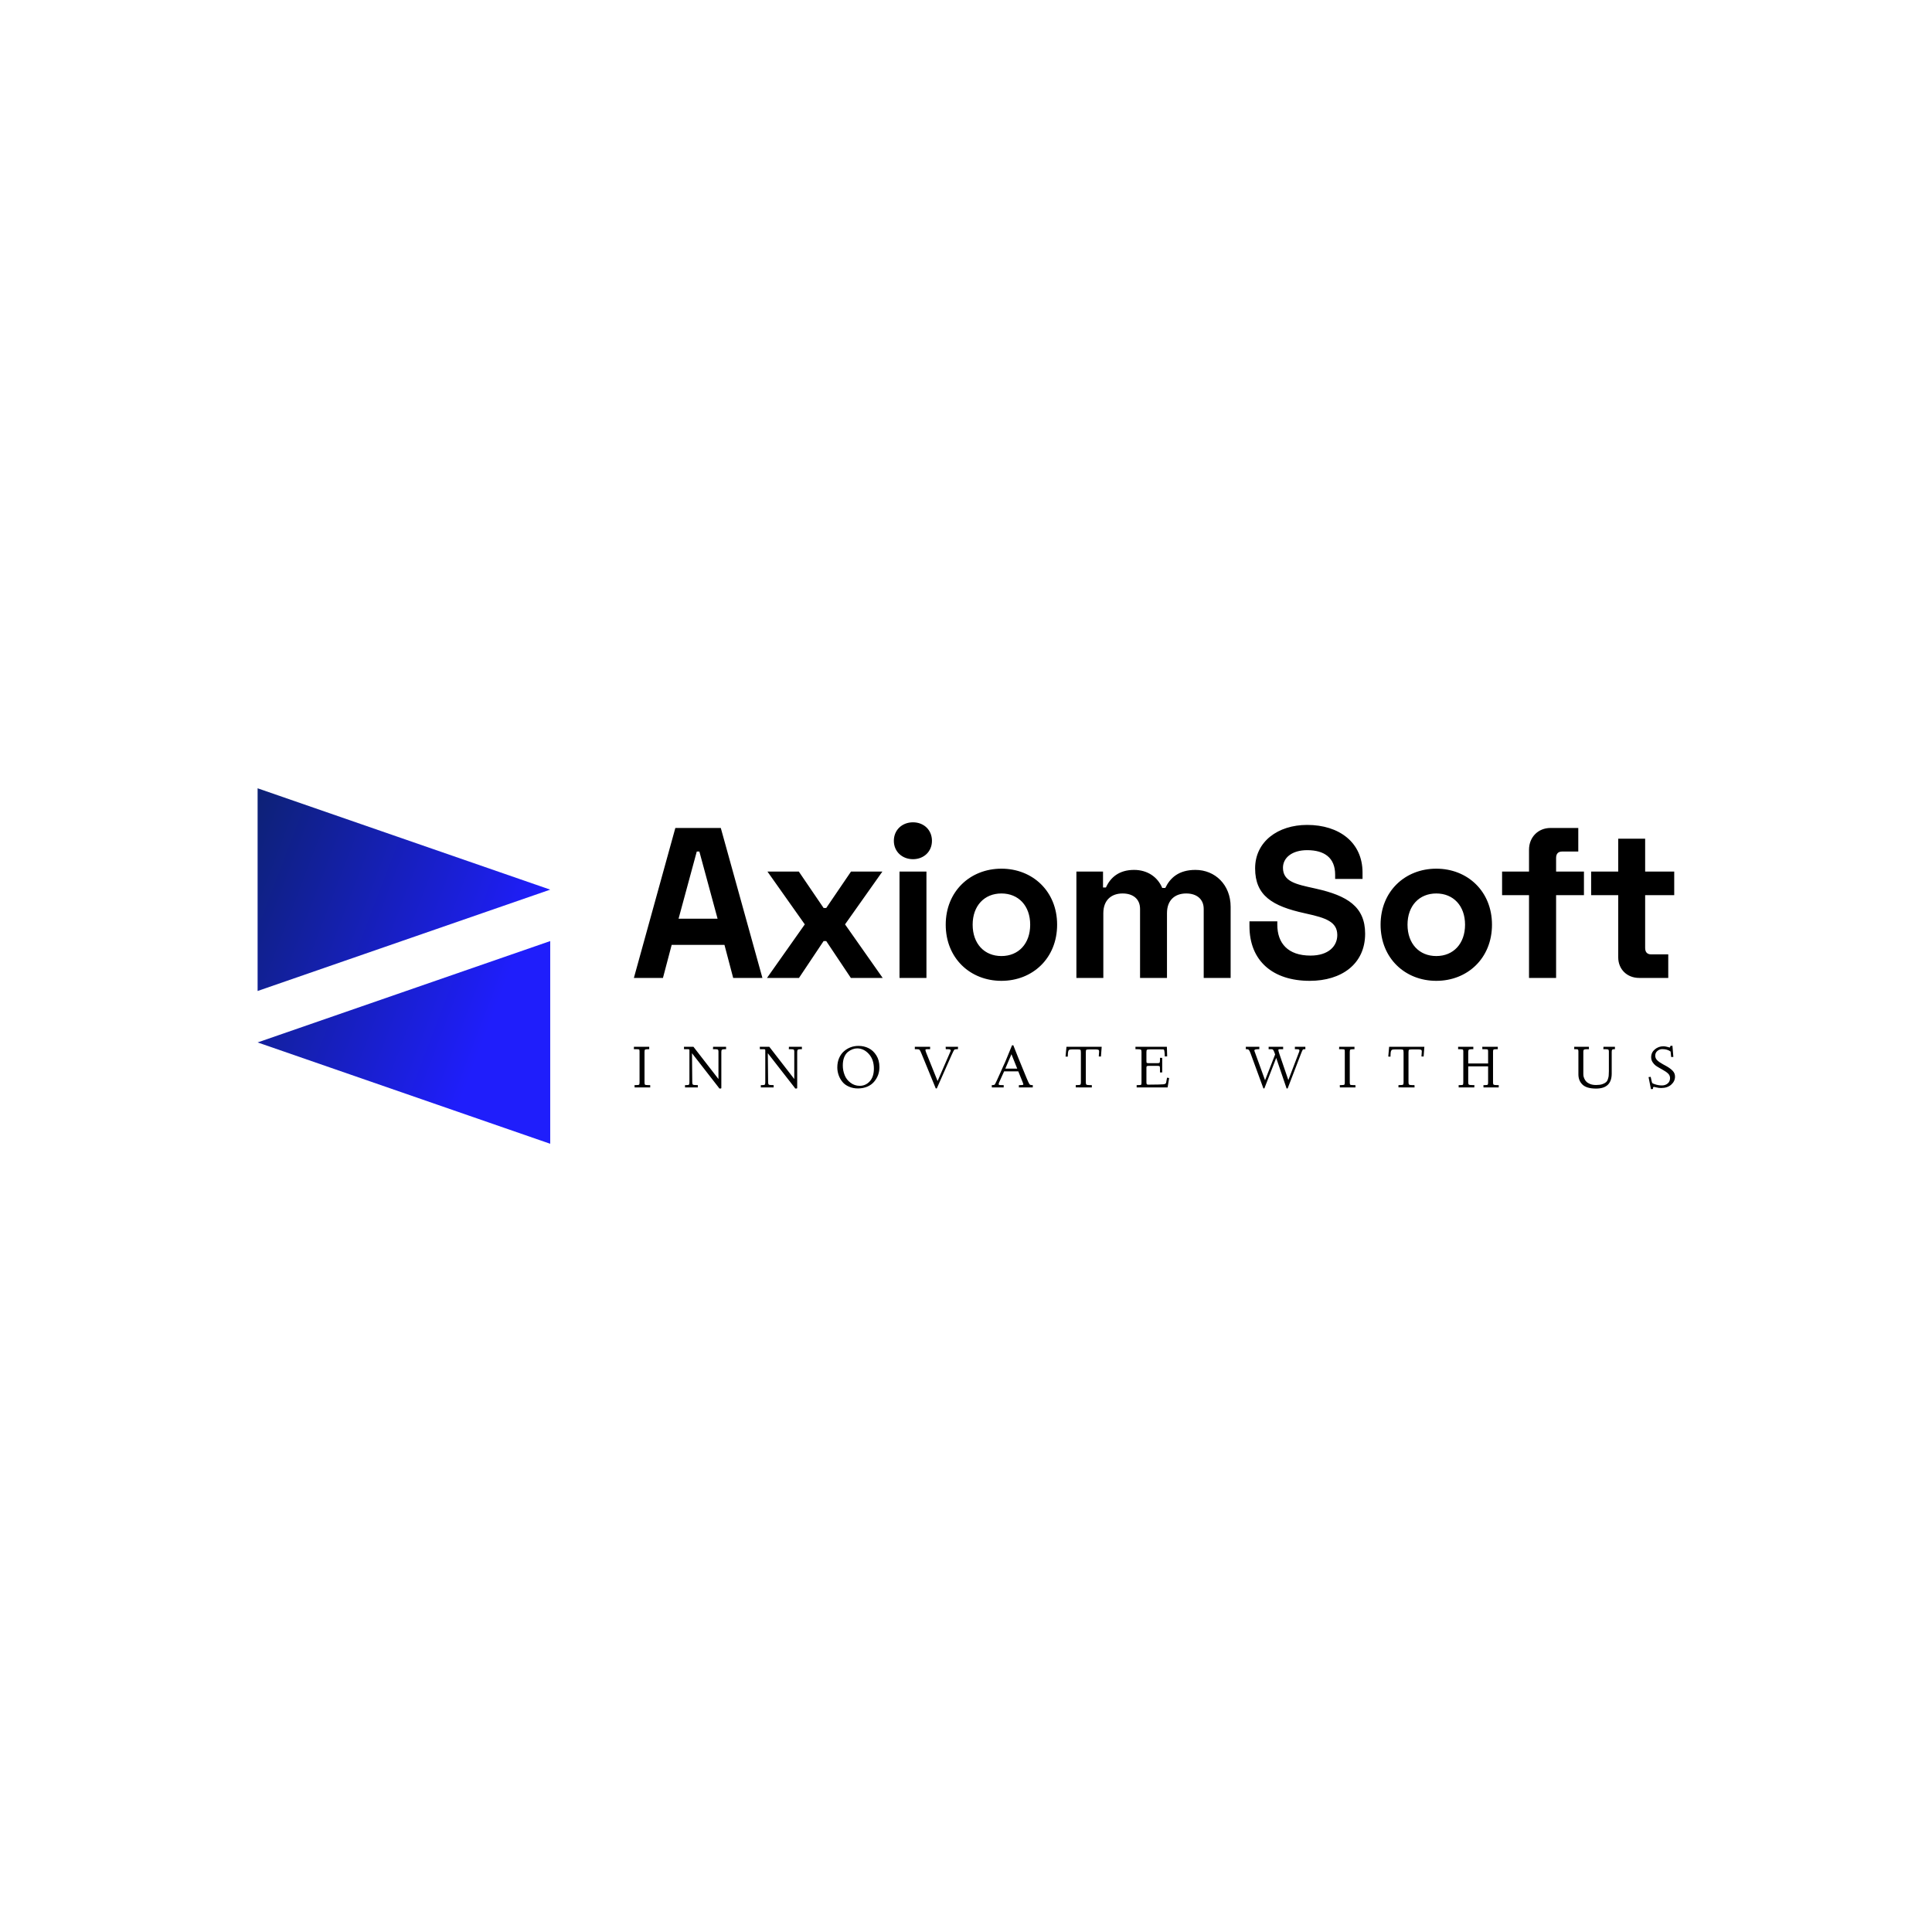 <svg data-v-fde0c5aa="" xmlns="http://www.w3.org/2000/svg" viewBox="0 0 300 300" class="iconLeftSlogan"><!----><defs data-v-fde0c5aa=""><!----></defs><rect data-v-fde0c5aa="" fill="transparent" x="0" y="0" width="300px" height="300px" class="logo-background-square"></rect><defs data-v-fde0c5aa=""><!----></defs><g data-v-fde0c5aa="" id="5bab4967-d859-4f4d-bc0d-32cee86cbece" fill="#000000" transform="matrix(2.376,0,0,2.376,98.286,119.111)"><path d="M2.77 3.98L0.06 13.78L1.96 13.78L2.53 11.62L5.98 11.62L6.55 13.78L8.46 13.78L5.74 3.98ZM2.98 9.91L4.17 5.52L4.34 5.52L5.53 9.91ZM8.79 6.83L11.23 10.28L8.76 13.78L10.85 13.78L12.46 11.37L12.63 11.37L14.24 13.78L16.32 13.78L13.86 10.28L16.30 6.83L14.25 6.83L12.63 9.21L12.46 9.21L10.84 6.83ZM17.05 4.82C17.05 5.53 17.60 6.02 18.30 6.02C19.00 6.02 19.54 5.53 19.54 4.82C19.54 4.10 19.00 3.61 18.30 3.61C17.60 3.61 17.05 4.10 17.05 4.82ZM19.18 6.83L17.42 6.83L17.42 13.78L19.18 13.78ZM20.44 10.30C20.44 12.49 22.04 13.97 24.08 13.97C26.12 13.97 27.72 12.49 27.72 10.30C27.72 8.12 26.12 6.64 24.08 6.64C22.04 6.64 20.44 8.12 20.44 10.30ZM22.20 10.30C22.20 9.07 22.96 8.26 24.08 8.26C25.20 8.26 25.96 9.07 25.96 10.30C25.96 11.54 25.20 12.35 24.08 12.35C22.96 12.35 22.20 11.54 22.20 10.30ZM28.98 6.83L28.98 13.78L30.74 13.78L30.74 9.55C30.74 8.68 31.28 8.26 32.00 8.26C32.68 8.26 33.14 8.62 33.14 9.27L33.14 13.78L34.90 13.78L34.90 9.55C34.90 8.68 35.43 8.26 36.16 8.26C36.83 8.26 37.30 8.62 37.30 9.27L37.30 13.78L39.06 13.78L39.06 9.13C39.06 7.69 38.04 6.72 36.76 6.72C35.66 6.72 35.10 7.25 34.79 7.90L34.59 7.90C34.30 7.20 33.64 6.72 32.75 6.72C31.78 6.72 31.21 7.20 30.91 7.87L30.72 7.87L30.72 6.83ZM44.06 3.78C42.15 3.78 40.66 4.87 40.66 6.62C40.66 8.40 41.79 9.09 43.89 9.55L44.02 9.58C45.30 9.86 46.03 10.12 46.03 10.98C46.03 11.69 45.47 12.32 44.28 12.32C42.80 12.32 42.11 11.51 42.11 10.30L42.11 10.08L40.29 10.08L40.29 10.39C40.29 12.68 41.83 13.97 44.23 13.97C46.31 13.97 47.85 12.87 47.85 10.89C47.85 9.11 46.66 8.40 44.65 7.95L44.52 7.92C43.34 7.66 42.48 7.49 42.48 6.58C42.48 5.92 43.08 5.43 44.06 5.43C45.18 5.43 45.89 5.92 45.89 7.03L45.89 7.31L47.68 7.31L47.68 6.89C47.68 4.93 46.16 3.78 44.06 3.78ZM48.86 10.30C48.86 12.49 50.46 13.97 52.50 13.97C54.54 13.97 56.14 12.49 56.14 10.30C56.14 8.12 54.54 6.64 52.50 6.64C50.46 6.64 48.86 8.12 48.86 10.30ZM50.62 10.30C50.62 9.07 51.38 8.26 52.50 8.26C53.62 8.26 54.38 9.07 54.38 10.30C54.38 11.54 53.62 12.35 52.50 12.35C51.38 12.35 50.62 11.54 50.62 10.30ZM56.80 6.83L56.80 8.37L58.56 8.37L58.56 13.78L60.33 13.78L60.33 8.37L62.15 8.37L62.15 6.83L60.33 6.83L60.33 5.94C60.33 5.66 60.47 5.52 60.72 5.52L61.78 5.52L61.78 3.98L59.96 3.98C59.15 3.98 58.56 4.59 58.56 5.40L58.56 6.83ZM62.62 6.83L62.62 8.37L64.39 8.37L64.39 12.43C64.39 13.22 64.97 13.78 65.76 13.78L67.66 13.78L67.66 12.24L66.54 12.24C66.29 12.24 66.15 12.10 66.15 11.82L66.15 8.37L68.05 8.37L68.05 6.83L66.15 6.83L66.15 4.68L64.39 4.68L64.39 6.83Z"></path></g><defs data-v-fde0c5aa=""><linearGradient data-v-fde0c5aa="" gradientTransform="rotate(25)" id="1f3307bb-8816-4289-9cbd-026c37ea003c" x1="0%" y1="0%" x2="100%" y2="0%"><stop data-v-fde0c5aa="" offset="0%" stop-color="#0D2175" stop-opacity="1"></stop><stop data-v-fde0c5aa="" offset="100%" stop-color="#1F1EFB" stop-opacity="1"></stop></linearGradient></defs><g data-v-fde0c5aa="" id="e6d22232-64fe-4c7e-936d-6c5db7761571" stroke="none" fill="url(#1f3307bb-8816-4289-9cbd-026c37ea003c)" transform="matrix(1.725,0,0,1.725,35.119,122.405)"><path d="M2.83 18.247l26.34-9.124L2.83 0zM29.17 32V13.753L2.83 22.877z"></path></g><defs data-v-fde0c5aa=""><!----></defs><g data-v-fde0c5aa="" id="1b6298c0-d57b-438e-99a9-fe32a687a6c4" fill="#000000" transform="matrix(0.677,0,0,0.677,98.171,160.456)"><path d="M0.96 3.64L0.38 3.64L0.39 3.08L3.90 3.08L3.90 3.64L3.67 3.64Q3.12 3.64 2.95 3.73L2.95 3.73Q2.82 3.81 2.82 4.28L2.82 4.28L2.82 11.22Q2.82 11.68 2.93 11.77Q3.04 11.87 3.57 11.87L3.57 11.87L4.12 11.87L4.13 12.41L0.55 12.41L0.53 11.87L0.90 11.87Q1.46 11.87 1.57 11.77Q1.68 11.67 1.68 11.25L1.68 11.25L1.68 4.14Q1.68 3.77 1.58 3.71L1.58 3.71Q1.47 3.64 0.96 3.64L0.96 3.64ZM11.88 3.64L11.87 3.08L14.04 3.08L19.78 10.48L19.78 4.14Q19.78 3.81 19.62 3.72Q19.47 3.64 19.01 3.64L19.01 3.64L18.52 3.64L18.55 3.08L21.53 3.08L21.53 3.64L21.21 3.64Q20.74 3.64 20.59 3.75Q20.44 3.86 20.44 4.25L20.44 4.25L20.44 12.32L20.44 12.47Q20.44 12.52 20.43 12.57Q20.41 12.61 20.38 12.64L20.38 12.64Q20.36 12.65 20.31 12.65L20.31 12.65L20.12 12.65L20.06 12.65L20.03 12.65L20.00 12.64Q19.97 12.64 19.96 12.63Q19.95 12.61 19.95 12.60Q19.95 12.58 19.93 12.57L19.93 12.57Q19.91 12.54 19.88 12.50L19.88 12.50Q19.87 12.48 19.84 12.45Q19.82 12.41 19.81 12.40L19.81 12.40L13.71 4.56L13.77 11.22Q13.77 11.67 13.94 11.77L13.94 11.77Q14.10 11.87 14.81 11.87L14.81 11.87L15.05 11.87L15.05 12.41L12.11 12.41L12.11 11.87L12.53 11.87Q12.91 11.87 13.02 11.76L13.02 11.76Q13.11 11.66 13.12 11.25L13.12 11.25L13.12 3.80L12.97 3.64L11.88 3.64ZM29.28 3.64L29.26 3.08L31.44 3.08L37.17 10.48L37.17 4.14Q37.17 3.81 37.02 3.72Q36.87 3.64 36.41 3.64L36.41 3.64L35.92 3.64L35.94 3.08L38.92 3.08L38.92 3.64L38.60 3.64Q38.14 3.64 37.99 3.75Q37.84 3.86 37.84 4.25L37.84 4.25L37.84 12.32L37.84 12.47Q37.84 12.52 37.82 12.57Q37.81 12.61 37.78 12.64L37.78 12.64Q37.76 12.65 37.71 12.65L37.71 12.65L37.52 12.65L37.45 12.65L37.43 12.65L37.40 12.64Q37.37 12.64 37.36 12.63Q37.34 12.61 37.34 12.60Q37.34 12.58 37.33 12.57L37.33 12.57Q37.30 12.54 37.28 12.50L37.28 12.50Q37.26 12.48 37.24 12.45Q37.22 12.41 37.21 12.40L37.21 12.40L31.10 4.56L31.17 11.22Q31.17 11.67 31.34 11.77L31.34 11.77Q31.49 11.87 32.20 11.87L32.20 11.87L32.44 11.87L32.44 12.41L29.50 12.41L29.50 11.87L29.93 11.87Q30.30 11.87 30.41 11.76L30.41 11.76Q30.51 11.66 30.52 11.25L30.52 11.25L30.52 3.80L30.37 3.64L29.28 3.64ZM47.04 7.83L47.04 7.83Q47.04 6.62 47.45 5.68L47.45 5.68Q47.87 4.72 48.56 4.12L48.56 4.12Q49.25 3.51 50.11 3.19L50.11 3.19Q50.95 2.88 51.90 2.88L51.90 2.88Q53.16 2.88 54.21 3.40L54.21 3.40Q55.29 3.93 56 5.07L56 5.07Q56.70 6.17 56.70 7.75L56.70 7.75Q56.70 8.70 56.40 9.54Q56.09 10.38 55.48 11.10Q54.88 11.81 53.94 12.22L53.94 12.22Q52.98 12.63 51.79 12.64L51.79 12.64Q50.65 12.64 49.72 12.23Q48.78 11.83 48.22 11.14L48.22 11.14Q47.65 10.45 47.35 9.60L47.35 9.60Q47.04 8.72 47.04 7.83ZM48.30 7.38L48.30 7.38Q48.30 8.52 48.73 9.60L48.73 9.60Q49.14 10.64 50.07 11.33L50.07 11.33Q50.98 12.03 52.17 12.04L52.17 12.04Q53.54 12.04 54.48 11.01L54.48 11.01Q55.43 9.97 55.43 8.10L55.43 8.10Q55.43 5.99 54.26 4.72L54.26 4.72Q53.12 3.46 51.60 3.45L51.60 3.45Q51.08 3.45 50.54 3.65Q50.00 3.85 49.49 4.25L49.49 4.25Q48.95 4.68 48.62 5.48L48.62 5.48Q48.30 6.27 48.30 7.38ZM65.31 3.64L64.82 3.64L64.82 3.08L68.33 3.08L68.32 3.64L67.58 3.64Q67.25 3.64 67.25 3.82L67.25 3.82Q67.25 3.98 67.44 4.48L67.44 4.48L70.04 10.94L72.98 4.18Q73.05 3.97 73.06 3.92L73.06 3.92Q73.06 3.79 72.96 3.74Q72.86 3.68 72.71 3.65L72.71 3.65Q72.63 3.64 72.37 3.64L72.37 3.64L71.92 3.64L71.89 3.08L74.73 3.08L74.70 3.64L74.30 3.64Q73.98 3.64 73.82 3.83L73.82 3.83Q73.74 3.93 73.27 4.94L73.27 4.94Q73.06 5.46 72.99 5.57L72.99 5.57L69.86 12.63L69.62 12.63L66.38 4.73Q66.06 3.93 65.91 3.79L65.91 3.79Q65.75 3.63 65.31 3.64L65.31 3.64ZM82.48 12.41L82.47 11.87L82.64 11.87Q83.03 11.87 83.16 11.73L83.16 11.73Q83.28 11.57 83.62 10.83L83.62 10.83L84.53 8.82L85.10 7.53Q85.37 6.97 85.41 6.86L85.41 6.86Q85.48 6.70 85.53 6.60Q85.58 6.51 85.59 6.45L85.59 6.45L85.69 6.21L87.12 2.74L87.41 2.74Q88.27 4.98 90.45 10.25L90.45 10.25Q90.90 11.34 91.10 11.64L91.10 11.64Q91.23 11.87 91.67 11.87L91.67 11.87L91.88 11.87L91.87 12.41L88.68 12.41L88.69 11.87L89.11 11.87Q89.72 11.87 89.72 11.70L89.72 11.70Q89.72 11.63 89.58 11.27L89.58 11.27L88.55 8.72L85.30 8.72L84.19 11.18Q84.05 11.50 84.05 11.63L84.05 11.63Q84.05 11.79 84.15 11.83Q84.25 11.87 84.63 11.87L84.63 11.87L85.20 11.87L85.20 12.41L82.48 12.41ZM86.98 4.79L85.57 8.10L88.31 8.10L86.98 4.79ZM99.89 5.35L99.39 5.33Q99.52 4.17 99.60 3.08L99.60 3.08L107.68 3.08Q107.60 4.13 107.57 4.53L107.57 4.53Q107.53 5.26 107.51 5.32L107.51 5.32L107.01 5.30Q107.09 4.34 107.09 4.16L107.09 4.16Q107.09 3.88 106.95 3.79L106.95 3.79Q106.78 3.69 106.37 3.69L106.37 3.69L104.77 3.69Q104.26 3.69 104.14 3.79L104.14 3.79Q104.04 3.87 104.04 4.36L104.04 4.36L104.04 11.22Q104.04 11.66 104.18 11.76L104.18 11.76Q104.34 11.87 104.85 11.87L104.85 11.87L105.41 11.87L105.42 12.41L101.73 12.40L101.73 11.87L101.95 11.87Q102.62 11.87 102.76 11.79Q102.91 11.70 102.91 11.28L102.91 11.28L102.91 4.48Q102.91 3.92 102.81 3.80Q102.71 3.69 102.29 3.69L102.29 3.69L100.82 3.69Q100.63 3.69 100.56 3.71Q100.50 3.72 100.39 3.72L100.39 3.72Q100.36 3.72 100.24 3.79L100.24 3.79Q100.16 3.84 100.13 3.86Q100.11 3.88 100.06 3.99L100.06 3.99Q100.04 4.05 100.01 4.14L100.01 4.14Q99.98 4.21 99.96 4.36L99.96 4.36Q99.93 4.59 99.93 4.61L99.93 4.61Q99.93 4.80 99.92 4.95L99.92 4.95Q99.92 5.02 99.91 5.15Q99.91 5.29 99.89 5.35L99.89 5.35ZM115.43 3.64L115.42 3.08L122.63 3.08Q122.64 4.14 122.70 5.28L122.70 5.28L122.15 5.30Q122.14 4.66 122.08 4.25L122.08 4.25Q122.04 3.89 121.99 3.80L121.99 3.80Q121.93 3.71 121.82 3.69L121.82 3.69Q121.72 3.68 121.13 3.68L121.13 3.68L118.75 3.68Q118.21 3.68 118.06 3.77L118.06 3.77Q117.94 3.86 117.94 4.33L117.94 4.33L117.94 6.28Q117.94 6.69 118.00 6.76L118.00 6.76Q118.06 6.84 118.41 6.84L118.41 6.84L120.52 6.84Q120.88 6.84 120.96 6.73L120.96 6.73Q121.04 6.63 121.05 6.14L121.05 6.14L121.05 5.61L121.56 5.63L121.56 8.97L121.05 8.97L121.05 8.24Q121.05 7.66 120.98 7.57L120.98 7.57Q120.89 7.46 120.54 7.46L120.54 7.46L118.45 7.46Q118.11 7.46 118.03 7.54Q117.94 7.63 117.94 7.89L117.94 7.89L117.94 11.20Q117.94 11.57 118.03 11.67Q118.11 11.77 118.38 11.77L118.38 11.77Q121.30 11.75 121.83 11.69L121.83 11.69Q122.35 11.63 122.43 11.38L122.43 11.38L122.44 11.36L122.45 11.35L122.67 10.17L123.15 10.25L122.80 12.41L115.70 12.41L115.70 11.87L116.07 11.87Q116.63 11.87 116.71 11.80L116.71 11.80Q116.81 11.72 116.81 11.33L116.81 11.33L116.81 4.24Q116.81 3.82 116.66 3.73L116.66 3.73Q116.48 3.64 115.83 3.64L115.83 3.64L115.43 3.64ZM140.98 3.64L140.74 3.64L140.74 3.08L143.84 3.08L143.83 3.64L143.52 3.64Q142.69 3.64 142.69 3.94L142.69 3.94Q142.69 4.03 142.73 4.09L142.73 4.09L145.15 10.76L147.46 4.85L147.36 4.57Q147.33 4.52 147.31 4.44Q147.29 4.36 147.27 4.31Q147.25 4.25 147.23 4.22L147.23 4.22Q147.21 4.16 147.11 3.96L147.11 3.96Q147.03 3.80 146.91 3.71L146.91 3.71Q146.83 3.64 146.66 3.64L146.66 3.64L145.97 3.64L145.97 3.08L149.30 3.08L149.30 3.64L148.57 3.64Q148.33 3.64 148.27 3.68L148.27 3.68Q148.20 3.72 148.20 3.86Q148.20 4.00 148.45 4.76L148.45 4.76L150.49 10.72L152.99 4.18Q153.04 4.01 153.04 3.94L153.04 3.94Q153.04 3.75 152.87 3.69L152.87 3.69Q152.71 3.64 152.36 3.64L152.36 3.64L151.99 3.64L151.99 3.08L154.39 3.08L154.40 3.64L154.23 3.64Q153.88 3.64 153.79 3.77L153.79 3.77Q153.67 3.96 153.42 4.60L153.42 4.60L150.33 12.64L150.09 12.64L147.71 5.64L144.99 12.63L144.77 12.63L141.80 4.52Q141.59 3.96 141.42 3.79L141.42 3.79Q141.26 3.63 140.98 3.64L140.98 3.64ZM162.72 3.64L162.13 3.64L162.15 3.08L165.66 3.08L165.66 3.64L165.43 3.64Q164.88 3.64 164.71 3.73L164.71 3.73Q164.58 3.81 164.58 4.28L164.58 4.28L164.58 11.22Q164.58 11.68 164.68 11.77Q164.79 11.87 165.33 11.87L165.33 11.87L165.87 11.87L165.89 12.41L162.31 12.41L162.29 11.87L162.65 11.87Q163.21 11.87 163.33 11.77Q163.44 11.67 163.44 11.25L163.44 11.25L163.44 4.14Q163.44 3.77 163.34 3.71L163.34 3.71Q163.23 3.64 162.72 3.64L162.72 3.64ZM173.91 5.35L173.41 5.33Q173.53 4.17 173.61 3.08L173.61 3.08L181.69 3.08Q181.61 4.13 181.58 4.53L181.58 4.53Q181.54 5.26 181.52 5.32L181.52 5.32L181.02 5.30Q181.10 4.34 181.10 4.16L181.10 4.16Q181.10 3.88 180.96 3.79L180.96 3.79Q180.79 3.69 180.39 3.69L180.39 3.69L178.78 3.69Q178.27 3.69 178.15 3.79L178.15 3.79Q178.06 3.87 178.05 4.36L178.05 4.36L178.05 11.22Q178.05 11.66 178.19 11.76L178.19 11.76Q178.35 11.87 178.86 11.87L178.86 11.87L179.42 11.87L179.44 12.41L175.75 12.40L175.75 11.87L175.96 11.87Q176.63 11.87 176.78 11.79Q176.92 11.70 176.92 11.28L176.92 11.28L176.92 4.48Q176.92 3.92 176.82 3.80Q176.72 3.69 176.30 3.69L176.30 3.69L174.83 3.69Q174.64 3.69 174.58 3.71Q174.51 3.72 174.40 3.72L174.40 3.72Q174.37 3.72 174.25 3.79L174.25 3.79Q174.17 3.84 174.15 3.86Q174.12 3.88 174.08 3.99L174.08 3.99Q174.05 4.05 174.02 4.14L174.02 4.14Q174.00 4.21 173.97 4.36L173.97 4.36Q173.95 4.59 173.95 4.61L173.95 4.61Q173.95 4.80 173.93 4.95L173.93 4.95Q173.93 5.02 173.93 5.15Q173.92 5.29 173.91 5.35L173.91 5.35ZM189.80 3.64L189.43 3.64L189.43 3.08L192.92 3.08L192.92 3.64L192.55 3.64Q192.05 3.64 191.90 3.75L191.90 3.75Q191.76 3.84 191.75 4.25L191.75 4.25L191.75 6.91L196.31 6.91L196.31 4.14Q196.31 3.77 196.21 3.71L196.21 3.71Q196.10 3.64 195.58 3.64L195.58 3.64L194.99 3.64L194.97 3.08L198.53 3.08L198.53 3.64L198.14 3.64Q197.66 3.64 197.55 3.74Q197.44 3.83 197.44 4.22L197.44 4.22L197.44 11.29Q197.44 11.67 197.58 11.77L197.58 11.77Q197.74 11.87 198.28 11.87L198.28 11.87L198.75 11.87L198.74 12.41L195.25 12.41L195.24 11.87L195.65 11.87Q196.12 11.87 196.21 11.77Q196.31 11.67 196.31 11.25L196.31 11.25L196.31 7.58L191.75 7.58L191.75 11.25Q191.75 11.67 191.91 11.77Q192.06 11.87 192.77 11.87L192.77 11.87L193.17 11.87L193.14 12.41L189.56 12.41L189.55 11.87L189.91 11.87Q190.46 11.87 190.52 11.80L190.52 11.80Q190.62 11.70 190.62 11.25L190.62 11.25L190.62 4.09Q190.62 3.76 190.48 3.71L190.48 3.71Q190.31 3.64 189.80 3.64L189.80 3.64ZM216.45 3.64L216.06 3.64L216.06 3.08L219.43 3.08L219.44 3.64L218.91 3.64Q218.48 3.64 218.32 3.73L218.32 3.73Q218.15 3.83 218.15 4.16L218.15 4.16L218.15 9.33Q218.15 9.63 218.18 9.78L218.18 9.78Q218.22 10.01 218.39 10.41L218.39 10.41Q218.56 10.80 218.85 11.09L218.85 11.09Q219.16 11.40 219.72 11.63L219.72 11.63Q220.29 11.85 221.07 11.85L221.07 11.85Q221.93 11.85 222.48 11.67L222.48 11.67Q223.04 11.48 223.34 11.22Q223.65 10.96 223.79 10.49L223.79 10.49Q223.97 9.95 223.97 9.66L223.97 9.66Q224 9.18 224.01 8.67L224.01 8.67L224.01 4.14Q224.01 3.81 223.86 3.72L223.86 3.72Q223.71 3.64 223.23 3.64L223.23 3.64L222.74 3.64L222.77 3.08L225.40 3.08L225.40 3.64L225.21 3.64Q224.89 3.64 224.78 3.75Q224.66 3.86 224.66 4.25L224.66 4.25L224.66 9.22Q224.66 12.67 221.07 12.67L221.07 12.67Q218.91 12.67 217.96 11.76L217.96 11.76Q217.02 10.86 217.02 9.41L217.02 9.41L217.02 4.14Q217.02 3.81 216.92 3.72L216.92 3.72Q216.81 3.64 216.45 3.64L216.45 3.64ZM233.11 10.04L233.11 10.04L233.60 9.98L233.79 10.85Q233.90 11.33 233.97 11.41Q234.04 11.49 234.45 11.64L234.45 11.64Q235.29 11.95 236.18 11.95L236.18 11.95Q236.97 11.95 237.51 11.49L237.51 11.49Q238.04 11.04 238.04 10.26L238.04 10.26Q238.04 9.65 237.58 9.21L237.58 9.21Q237.10 8.76 236.25 8.30L236.25 8.30L235.68 7.98Q234.93 7.55 234.70 7.36L234.70 7.36Q234.34 7.08 234.02 6.59Q233.71 6.10 233.71 5.46L233.71 5.46Q233.71 4.39 234.55 3.68Q235.40 2.97 236.50 2.97L236.50 2.97Q236.78 2.97 237.13 3.04L237.13 3.04Q237.33 3.08 237.67 3.17L237.67 3.17L237.90 3.25Q238 3.25 238.04 3.16L238.04 3.16Q238.10 3.05 238.10 2.98L238.10 2.98L238.11 2.88L238.59 2.85L238.80 5.41L238.29 5.43L238.17 4.18Q237.43 3.62 236.26 3.62L236.26 3.62Q235.62 3.62 235.12 4.05L235.12 4.05Q234.64 4.47 234.64 5.12L234.64 5.12Q234.64 5.72 235.09 6.17L235.09 6.17Q235.52 6.60 236.39 7.08L236.39 7.08L237.16 7.50Q238.11 8.03 238.64 8.59Q239.18 9.15 239.18 9.92L239.18 9.92Q239.18 10.99 238.32 11.76L238.32 11.76Q237.45 12.54 236.00 12.54L236.00 12.54Q235.44 12.54 234.93 12.41Q234.43 12.29 234.38 12.29L234.38 12.29Q234.12 12.29 234.12 12.58L234.12 12.58L234.14 12.76L233.66 12.80Q233.60 12.41 233.11 10.04Z"></path></g></svg>
